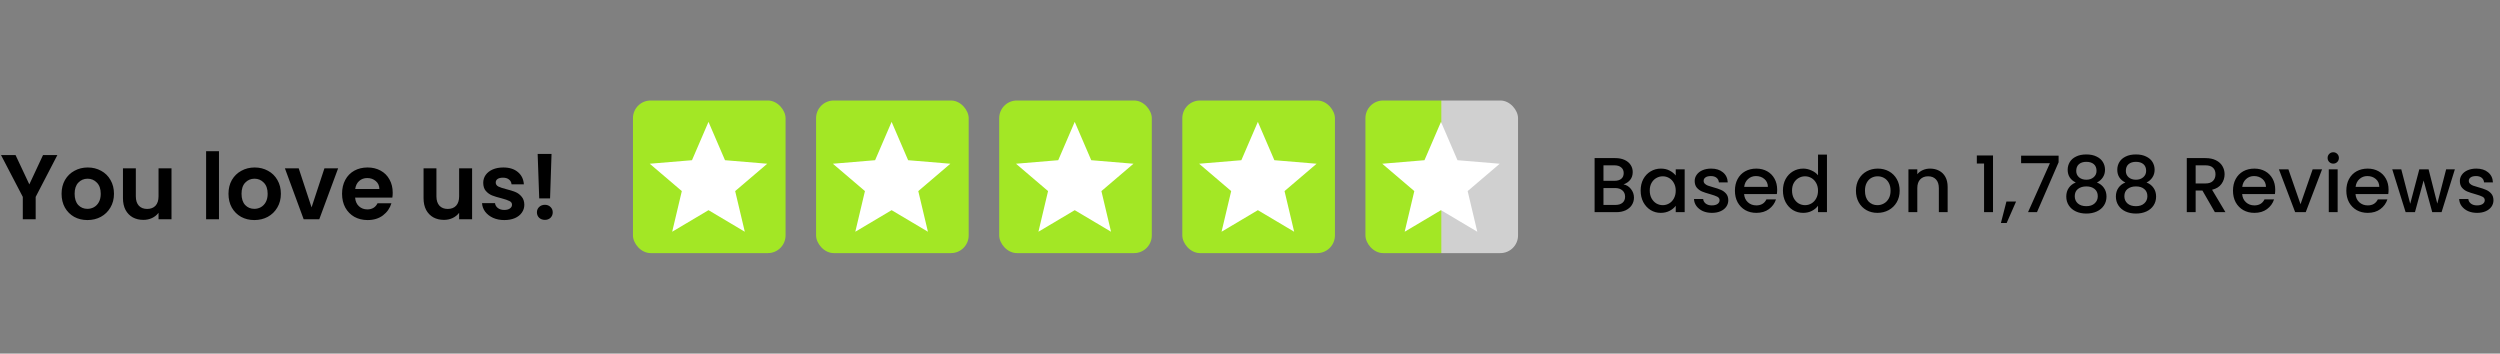 <svg width="707" height="100" viewBox="0 0 707 100" fill="none" xmlns="http://www.w3.org/2000/svg">
<rect x="0" y="0" width="707" height="100" fill="#808080" stroke="none"/>
<path d="M16.224 43.852L10.088 55.682V62H6.448V55.682L0.286 43.852H4.394L8.294 52.146L12.168 43.852H16.224ZM24.719 62.234C23.333 62.234 22.085 61.931 20.975 61.324C19.866 60.7 18.991 59.825 18.349 58.698C17.725 57.571 17.413 56.271 17.413 54.798C17.413 53.325 17.734 52.025 18.375 50.898C19.034 49.771 19.927 48.905 21.053 48.298C22.18 47.674 23.437 47.362 24.823 47.362C26.21 47.362 27.467 47.674 28.593 48.298C29.72 48.905 30.604 49.771 31.245 50.898C31.904 52.025 32.233 53.325 32.233 54.798C32.233 56.271 31.895 57.571 31.219 58.698C30.561 59.825 29.659 60.7 28.515 61.324C27.389 61.931 26.123 62.234 24.719 62.234ZM24.719 59.062C25.378 59.062 25.993 58.906 26.565 58.594C27.155 58.265 27.623 57.779 27.969 57.138C28.316 56.497 28.489 55.717 28.489 54.798C28.489 53.429 28.125 52.38 27.397 51.652C26.687 50.907 25.811 50.534 24.771 50.534C23.731 50.534 22.856 50.907 22.145 51.652C21.452 52.38 21.105 53.429 21.105 54.798C21.105 56.167 21.443 57.225 22.119 57.97C22.813 58.698 23.679 59.062 24.719 59.062ZM48.501 47.596V62H44.835V60.18C44.367 60.804 43.752 61.298 42.989 61.662C42.244 62.009 41.429 62.182 40.545 62.182C39.419 62.182 38.422 61.948 37.555 61.48C36.689 60.995 36.004 60.293 35.501 59.374C35.016 58.438 34.773 57.329 34.773 56.046V47.596H38.413V55.526C38.413 56.67 38.699 57.554 39.271 58.178C39.843 58.785 40.623 59.088 41.611 59.088C42.617 59.088 43.405 58.785 43.977 58.178C44.549 57.554 44.835 56.67 44.835 55.526V47.596H48.501ZM61.928 42.76V62H58.288V42.76H61.928ZM71.921 62.234C70.534 62.234 69.286 61.931 68.177 61.324C67.067 60.7 66.192 59.825 65.55 58.698C64.927 57.571 64.615 56.271 64.615 54.798C64.615 53.325 64.935 52.025 65.576 50.898C66.235 49.771 67.128 48.905 68.254 48.298C69.381 47.674 70.638 47.362 72.025 47.362C73.411 47.362 74.668 47.674 75.794 48.298C76.921 48.905 77.805 49.771 78.447 50.898C79.105 52.025 79.434 53.325 79.434 54.798C79.434 56.271 79.097 57.571 78.421 58.698C77.762 59.825 76.861 60.7 75.716 61.324C74.59 61.931 73.325 62.234 71.921 62.234ZM71.921 59.062C72.579 59.062 73.195 58.906 73.766 58.594C74.356 58.265 74.824 57.779 75.171 57.138C75.517 56.497 75.691 55.717 75.691 54.798C75.691 53.429 75.326 52.38 74.599 51.652C73.888 50.907 73.013 50.534 71.972 50.534C70.933 50.534 70.057 50.907 69.347 51.652C68.653 52.38 68.306 53.429 68.306 54.798C68.306 56.167 68.644 57.225 69.32 57.97C70.014 58.698 70.88 59.062 71.921 59.062ZM88.111 58.646L91.751 47.596H95.624L90.294 62H85.874L80.57 47.596H84.471L88.111 58.646ZM111.059 54.486C111.059 55.006 111.024 55.474 110.955 55.89H100.425C100.512 56.93 100.876 57.745 101.517 58.334C102.158 58.923 102.947 59.218 103.883 59.218C105.235 59.218 106.197 58.637 106.769 57.476H110.695C110.279 58.863 109.482 60.007 108.303 60.908C107.124 61.792 105.677 62.234 103.961 62.234C102.574 62.234 101.326 61.931 100.217 61.324C99.125 60.7 98.267 59.825 97.643 58.698C97.036 57.571 96.733 56.271 96.733 54.798C96.733 53.307 97.036 51.999 97.643 50.872C98.25 49.745 99.099 48.879 100.191 48.272C101.283 47.665 102.54 47.362 103.961 47.362C105.33 47.362 106.552 47.657 107.627 48.246C108.719 48.835 109.56 49.676 110.149 50.768C110.756 51.843 111.059 53.082 111.059 54.486ZM107.289 53.446C107.272 52.51 106.934 51.765 106.275 51.21C105.616 50.638 104.81 50.352 103.857 50.352C102.956 50.352 102.193 50.629 101.569 51.184C100.962 51.721 100.59 52.475 100.451 53.446H107.289ZM133.509 47.596V62H129.843V60.18C129.375 60.804 128.76 61.298 127.997 61.662C127.252 62.009 126.437 62.182 125.553 62.182C124.427 62.182 123.43 61.948 122.563 61.48C121.697 60.995 121.012 60.293 120.509 59.374C120.024 58.438 119.781 57.329 119.781 56.046V47.596H123.421V55.526C123.421 56.67 123.707 57.554 124.279 58.178C124.851 58.785 125.631 59.088 126.619 59.088C127.625 59.088 128.413 58.785 128.985 58.178C129.557 57.554 129.843 56.67 129.843 55.526V47.596H133.509ZM142.613 62.234C141.434 62.234 140.377 62.026 139.441 61.61C138.505 61.177 137.759 60.596 137.205 59.868C136.667 59.14 136.373 58.334 136.321 57.45H139.987C140.056 58.005 140.325 58.464 140.793 58.828C141.278 59.192 141.876 59.374 142.587 59.374C143.28 59.374 143.817 59.235 144.199 58.958C144.597 58.681 144.797 58.325 144.797 57.892C144.797 57.424 144.554 57.077 144.069 56.852C143.601 56.609 142.847 56.349 141.807 56.072C140.732 55.812 139.848 55.543 139.155 55.266C138.479 54.989 137.889 54.564 137.387 53.992C136.901 53.42 136.659 52.649 136.659 51.678C136.659 50.881 136.884 50.153 137.335 49.494C137.803 48.835 138.461 48.315 139.311 47.934C140.177 47.553 141.191 47.362 142.353 47.362C144.069 47.362 145.438 47.795 146.461 48.662C147.483 49.511 148.047 50.664 148.151 52.12H144.667C144.615 51.548 144.372 51.097 143.939 50.768C143.523 50.421 142.959 50.248 142.249 50.248C141.59 50.248 141.079 50.369 140.715 50.612C140.368 50.855 140.195 51.193 140.195 51.626C140.195 52.111 140.437 52.484 140.923 52.744C141.408 52.987 142.162 53.238 143.185 53.498C144.225 53.758 145.083 54.027 145.759 54.304C146.435 54.581 147.015 55.015 147.501 55.604C148.003 56.176 148.263 56.939 148.281 57.892C148.281 58.724 148.047 59.469 147.579 60.128C147.128 60.787 146.469 61.307 145.603 61.688C144.753 62.052 143.757 62.234 142.613 62.234ZM155.975 43.54L155.559 56.098H152.491L152.049 43.54H155.975ZM154.103 62.182C153.444 62.182 152.898 61.983 152.465 61.584C152.049 61.168 151.841 60.657 151.841 60.05C151.841 59.443 152.049 58.941 152.465 58.542C152.898 58.126 153.444 57.918 154.103 57.918C154.744 57.918 155.273 58.126 155.689 58.542C156.105 58.941 156.313 59.443 156.313 60.05C156.313 60.657 156.105 61.168 155.689 61.584C155.273 61.983 154.744 62.182 154.103 62.182Z" fill="black"/>
<rect x="179" y="28.422" width="43.156" height="43.156" rx="5" fill="#A3E725"/>
<path d="M200.362 59.436L210.63 65.536L207.906 54.039L216.977 46.304L205.031 45.306L200.362 34.464L195.694 45.306L183.747 46.304L192.819 54.039L190.094 65.536L200.362 59.436Z" fill="white"/>
<rect x="230.787" y="28.422" width="43.156" height="43.156" rx="5" fill="#A3E725"/>
<path d="M252.148 59.435L262.416 65.535L259.691 54.039L268.763 46.303L256.817 45.306L252.148 34.463L247.479 45.306L235.533 46.303L244.605 54.039L241.88 65.535L252.148 59.435Z" fill="white"/>
<rect x="282.572" y="28.422" width="43.156" height="43.156" rx="5" fill="#A3E725"/>
<path d="M303.934 59.435L314.202 65.535L311.478 54.039L320.549 46.303L308.603 45.306L303.934 34.463L299.266 45.306L287.32 46.303L296.391 54.039L293.666 65.535L303.934 59.435Z" fill="white"/>
<rect x="334.361" y="28.422" width="43.156" height="43.156" rx="5" fill="#A3E725"/>
<path d="M355.723 59.435L365.991 65.535L363.267 54.039L372.338 46.303L360.392 45.306L355.723 34.463L351.055 45.306L339.109 46.303L348.18 54.039L345.455 65.535L355.723 59.435Z" fill="white"/>
<rect x="386.147" y="28.422" width="43.156" height="43.156" rx="5" fill="url(#paint0_linear_3_60)"/>
<path d="M407.509 59.436L417.777 65.536L415.052 54.039L424.124 46.304L412.178 45.307L407.509 34.464L402.84 45.307L390.894 46.304L399.966 54.039L397.241 65.536L407.509 59.436Z" fill="white"/>
<path d="M459.137 52.146C459.958 52.293 460.655 52.725 461.227 53.444C461.799 54.163 462.085 54.977 462.085 55.886C462.085 56.663 461.879 57.367 461.469 57.998C461.073 58.614 460.493 59.105 459.731 59.472C458.968 59.824 458.081 60 457.069 60H450.953V44.71H456.783C457.824 44.71 458.719 44.886 459.467 45.238C460.215 45.59 460.779 46.067 461.161 46.668C461.542 47.255 461.733 47.915 461.733 48.648C461.733 49.528 461.498 50.261 461.029 50.848C460.559 51.435 459.929 51.867 459.137 52.146ZM453.461 51.134H456.563C457.384 51.134 458.022 50.951 458.477 50.584C458.946 50.203 459.181 49.66 459.181 48.956C459.181 48.267 458.946 47.731 458.477 47.35C458.022 46.954 457.384 46.756 456.563 46.756H453.461V51.134ZM456.849 57.954C457.699 57.954 458.367 57.749 458.851 57.338C459.335 56.927 459.577 56.355 459.577 55.622C459.577 54.874 459.32 54.28 458.807 53.84C458.293 53.4 457.611 53.18 456.761 53.18H453.461V57.954H456.849ZM463.974 53.884C463.974 52.667 464.223 51.589 464.722 50.65C465.235 49.711 465.925 48.985 466.79 48.472C467.67 47.944 468.638 47.68 469.694 47.68C470.647 47.68 471.476 47.871 472.18 48.252C472.899 48.619 473.471 49.081 473.896 49.638V47.878H476.426V60H473.896V58.196C473.471 58.768 472.891 59.245 472.158 59.626C471.425 60.007 470.589 60.198 469.65 60.198C468.609 60.198 467.655 59.934 466.79 59.406C465.925 58.863 465.235 58.115 464.722 57.162C464.223 56.194 463.974 55.101 463.974 53.884ZM473.896 53.928C473.896 53.092 473.72 52.366 473.368 51.75C473.031 51.134 472.583 50.665 472.026 50.342C471.469 50.019 470.867 49.858 470.222 49.858C469.577 49.858 468.975 50.019 468.418 50.342C467.861 50.65 467.406 51.112 467.054 51.728C466.717 52.329 466.548 53.048 466.548 53.884C466.548 54.72 466.717 55.453 467.054 56.084C467.406 56.715 467.861 57.199 468.418 57.536C468.99 57.859 469.591 58.02 470.222 58.02C470.867 58.02 471.469 57.859 472.026 57.536C472.583 57.213 473.031 56.744 473.368 56.128C473.72 55.497 473.896 54.764 473.896 53.928ZM484.12 60.198C483.167 60.198 482.309 60.029 481.546 59.692C480.798 59.34 480.204 58.871 479.764 58.284C479.324 57.683 479.09 57.015 479.06 56.282H481.656C481.7 56.795 481.942 57.228 482.382 57.58C482.837 57.917 483.402 58.086 484.076 58.086C484.78 58.086 485.323 57.954 485.704 57.69C486.1 57.411 486.298 57.059 486.298 56.634C486.298 56.179 486.078 55.842 485.638 55.622C485.213 55.402 484.531 55.16 483.592 54.896C482.683 54.647 481.942 54.405 481.37 54.17C480.798 53.935 480.3 53.576 479.874 53.092C479.464 52.608 479.258 51.97 479.258 51.178C479.258 50.533 479.449 49.946 479.83 49.418C480.212 48.875 480.754 48.45 481.458 48.142C482.177 47.834 482.998 47.68 483.922 47.68C485.301 47.68 486.408 48.032 487.244 48.736C488.095 49.425 488.55 50.371 488.608 51.574H486.1C486.056 51.031 485.836 50.599 485.44 50.276C485.044 49.953 484.509 49.792 483.834 49.792C483.174 49.792 482.668 49.917 482.316 50.166C481.964 50.415 481.788 50.745 481.788 51.156C481.788 51.479 481.906 51.75 482.14 51.97C482.375 52.19 482.661 52.366 482.998 52.498C483.336 52.615 483.834 52.769 484.494 52.96C485.374 53.195 486.093 53.437 486.65 53.686C487.222 53.921 487.714 54.273 488.124 54.742C488.535 55.211 488.748 55.835 488.762 56.612C488.762 57.301 488.572 57.917 488.19 58.46C487.809 59.003 487.266 59.428 486.562 59.736C485.873 60.044 485.059 60.198 484.12 60.198ZM502.582 53.642C502.582 54.097 502.553 54.507 502.494 54.874H493.232C493.305 55.842 493.665 56.619 494.31 57.206C494.955 57.793 495.747 58.086 496.686 58.086C498.035 58.086 498.989 57.521 499.546 56.392H502.252C501.885 57.507 501.218 58.423 500.25 59.142C499.297 59.846 498.109 60.198 496.686 60.198C495.527 60.198 494.486 59.941 493.562 59.428C492.653 58.9 491.934 58.167 491.406 57.228C490.893 56.275 490.636 55.175 490.636 53.928C490.636 52.681 490.885 51.589 491.384 50.65C491.897 49.697 492.609 48.963 493.518 48.45C494.442 47.937 495.498 47.68 496.686 47.68C497.83 47.68 498.849 47.929 499.744 48.428C500.639 48.927 501.335 49.631 501.834 50.54C502.333 51.435 502.582 52.469 502.582 53.642ZM499.964 52.85C499.949 51.926 499.619 51.185 498.974 50.628C498.329 50.071 497.529 49.792 496.576 49.792C495.711 49.792 494.97 50.071 494.354 50.628C493.738 51.171 493.371 51.911 493.254 52.85H499.964ZM504.214 53.884C504.214 52.667 504.464 51.589 504.962 50.65C505.476 49.711 506.165 48.985 507.03 48.472C507.91 47.944 508.886 47.68 509.956 47.68C510.748 47.68 511.526 47.856 512.288 48.208C513.066 48.545 513.682 49 514.136 49.572V43.72H516.666V60H514.136V58.174C513.726 58.761 513.154 59.245 512.42 59.626C511.702 60.007 510.873 60.198 509.934 60.198C508.878 60.198 507.91 59.934 507.03 59.406C506.165 58.863 505.476 58.115 504.962 57.162C504.464 56.194 504.214 55.101 504.214 53.884ZM514.136 53.928C514.136 53.092 513.96 52.366 513.608 51.75C513.271 51.134 512.824 50.665 512.266 50.342C511.709 50.019 511.108 49.858 510.462 49.858C509.817 49.858 509.216 50.019 508.658 50.342C508.101 50.65 507.646 51.112 507.294 51.728C506.957 52.329 506.788 53.048 506.788 53.884C506.788 54.72 506.957 55.453 507.294 56.084C507.646 56.715 508.101 57.199 508.658 57.536C509.23 57.859 509.832 58.02 510.462 58.02C511.108 58.02 511.709 57.859 512.266 57.536C512.824 57.213 513.271 56.744 513.608 56.128C513.96 55.497 514.136 54.764 514.136 53.928ZM530.933 60.198C529.789 60.198 528.755 59.941 527.831 59.428C526.907 58.9 526.181 58.167 525.653 57.228C525.125 56.275 524.861 55.175 524.861 53.928C524.861 52.696 525.133 51.603 525.675 50.65C526.218 49.697 526.959 48.963 527.897 48.45C528.836 47.937 529.885 47.68 531.043 47.68C532.202 47.68 533.251 47.937 534.189 48.45C535.128 48.963 535.869 49.697 536.411 50.65C536.954 51.603 537.225 52.696 537.225 53.928C537.225 55.16 536.947 56.253 536.389 57.206C535.832 58.159 535.069 58.9 534.101 59.428C533.148 59.941 532.092 60.198 530.933 60.198ZM530.933 58.02C531.579 58.02 532.18 57.866 532.737 57.558C533.309 57.25 533.771 56.788 534.123 56.172C534.475 55.556 534.651 54.808 534.651 53.928C534.651 53.048 534.483 52.307 534.145 51.706C533.808 51.09 533.361 50.628 532.803 50.32C532.246 50.012 531.645 49.858 530.999 49.858C530.354 49.858 529.753 50.012 529.195 50.32C528.653 50.628 528.22 51.09 527.897 51.706C527.575 52.307 527.413 53.048 527.413 53.928C527.413 55.233 527.743 56.245 528.403 56.964C529.078 57.668 529.921 58.02 530.933 58.02ZM545.821 47.68C546.774 47.68 547.625 47.878 548.373 48.274C549.135 48.67 549.729 49.257 550.155 50.034C550.58 50.811 550.793 51.75 550.793 52.85V60H548.307V53.224C548.307 52.139 548.035 51.31 547.493 50.738C546.95 50.151 546.209 49.858 545.271 49.858C544.332 49.858 543.584 50.151 543.027 50.738C542.484 51.31 542.213 52.139 542.213 53.224V60H539.705V47.878H542.213V49.264C542.623 48.765 543.144 48.377 543.775 48.098C544.42 47.819 545.102 47.68 545.821 47.68ZM559.047 46.25V43.962H563.623V60H561.093V46.25H559.047ZM570.148 56.986L567.486 63.058H565.858L567.42 56.986H570.148ZM582.173 45.898L576.057 60H573.527L579.709 46.162H571.569V44.028H582.173V45.898ZM587.026 51.618C585.501 50.855 584.738 49.653 584.738 48.01C584.738 47.218 584.936 46.492 585.332 45.832C585.728 45.172 586.322 44.651 587.114 44.27C587.906 43.874 588.874 43.676 590.018 43.676C591.147 43.676 592.108 43.874 592.9 44.27C593.707 44.651 594.308 45.172 594.704 45.832C595.1 46.492 595.298 47.218 595.298 48.01C595.298 48.831 595.085 49.557 594.66 50.188C594.249 50.804 593.699 51.281 593.01 51.618C593.846 51.926 594.506 52.432 594.99 53.136C595.474 53.825 595.716 54.639 595.716 55.578C595.716 56.531 595.474 57.375 594.99 58.108C594.506 58.841 593.831 59.406 592.966 59.802C592.101 60.198 591.118 60.396 590.018 60.396C588.918 60.396 587.935 60.198 587.07 59.802C586.219 59.406 585.552 58.841 585.068 58.108C584.584 57.375 584.342 56.531 584.342 55.578C584.342 54.625 584.584 53.803 585.068 53.114C585.552 52.425 586.205 51.926 587.026 51.618ZM592.9 48.318C592.9 47.497 592.643 46.866 592.13 46.426C591.617 45.986 590.913 45.766 590.018 45.766C589.138 45.766 588.441 45.986 587.928 46.426C587.415 46.866 587.158 47.504 587.158 48.34C587.158 49.073 587.422 49.675 587.95 50.144C588.493 50.599 589.182 50.826 590.018 50.826C590.854 50.826 591.543 50.591 592.086 50.122C592.629 49.653 592.9 49.051 592.9 48.318ZM590.018 52.718C589.05 52.718 588.258 52.96 587.642 53.444C587.041 53.913 586.74 54.595 586.74 55.49C586.74 56.326 587.033 57.008 587.62 57.536C588.207 58.049 589.006 58.306 590.018 58.306C591.015 58.306 591.8 58.042 592.372 57.514C592.959 56.986 593.252 56.311 593.252 55.49C593.252 54.61 592.951 53.928 592.35 53.444C591.763 52.96 590.986 52.718 590.018 52.718ZM601.055 51.618C599.53 50.855 598.767 49.653 598.767 48.01C598.767 47.218 598.965 46.492 599.361 45.832C599.757 45.172 600.351 44.651 601.143 44.27C601.935 43.874 602.903 43.676 604.047 43.676C605.177 43.676 606.137 43.874 606.929 44.27C607.736 44.651 608.337 45.172 608.733 45.832C609.129 46.492 609.327 47.218 609.327 48.01C609.327 48.831 609.115 49.557 608.689 50.188C608.279 50.804 607.729 51.281 607.039 51.618C607.875 51.926 608.535 52.432 609.019 53.136C609.503 53.825 609.745 54.639 609.745 55.578C609.745 56.531 609.503 57.375 609.019 58.108C608.535 58.841 607.861 59.406 606.995 59.802C606.13 60.198 605.147 60.396 604.047 60.396C602.947 60.396 601.965 60.198 601.099 59.802C600.249 59.406 599.581 58.841 599.097 58.108C598.613 57.375 598.371 56.531 598.371 55.578C598.371 54.625 598.613 53.803 599.097 53.114C599.581 52.425 600.234 51.926 601.055 51.618ZM606.929 48.318C606.929 47.497 606.673 46.866 606.159 46.426C605.646 45.986 604.942 45.766 604.047 45.766C603.167 45.766 602.471 45.986 601.957 46.426C601.444 46.866 601.187 47.504 601.187 48.34C601.187 49.073 601.451 49.675 601.979 50.144C602.522 50.599 603.211 50.826 604.047 50.826C604.883 50.826 605.573 50.591 606.115 50.122C606.658 49.653 606.929 49.051 606.929 48.318ZM604.047 52.718C603.079 52.718 602.287 52.96 601.671 53.444C601.07 53.913 600.769 54.595 600.769 55.49C600.769 56.326 601.063 57.008 601.649 57.536C602.236 58.049 603.035 58.306 604.047 58.306C605.045 58.306 605.829 58.042 606.401 57.514C606.988 56.986 607.281 56.311 607.281 55.49C607.281 54.61 606.981 53.928 606.379 53.444C605.793 52.96 605.015 52.718 604.047 52.718ZM626.365 60L622.845 53.884H620.931V60H618.423V44.71H623.703C624.877 44.71 625.867 44.915 626.673 45.326C627.495 45.737 628.103 46.287 628.499 46.976C628.91 47.665 629.115 48.435 629.115 49.286C629.115 50.283 628.822 51.193 628.235 52.014C627.663 52.821 626.776 53.371 625.573 53.664L629.357 60H626.365ZM620.931 51.882H623.703C624.642 51.882 625.346 51.647 625.815 51.178C626.299 50.709 626.541 50.078 626.541 49.286C626.541 48.494 626.307 47.878 625.837 47.438C625.368 46.983 624.657 46.756 623.703 46.756H620.931V51.882ZM643.434 53.642C643.434 54.097 643.404 54.507 643.346 54.874H634.084C634.157 55.842 634.516 56.619 635.162 57.206C635.807 57.793 636.599 58.086 637.538 58.086C638.887 58.086 639.84 57.521 640.398 56.392H643.104C642.737 57.507 642.07 58.423 641.102 59.142C640.148 59.846 638.96 60.198 637.538 60.198C636.379 60.198 635.338 59.941 634.414 59.428C633.504 58.9 632.786 58.167 632.258 57.228C631.744 56.275 631.488 55.175 631.488 53.928C631.488 52.681 631.737 51.589 632.236 50.65C632.749 49.697 633.46 48.963 634.37 48.45C635.294 47.937 636.35 47.68 637.538 47.68C638.682 47.68 639.701 47.929 640.596 48.428C641.49 48.927 642.187 49.631 642.686 50.54C643.184 51.435 643.434 52.469 643.434 53.642ZM640.816 52.85C640.801 51.926 640.471 51.185 639.826 50.628C639.18 50.071 638.381 49.792 637.428 49.792C636.562 49.792 635.822 50.071 635.206 50.628C634.59 51.171 634.223 51.911 634.106 52.85H640.816ZM650.588 57.756L654.02 47.878H656.682L652.062 60H649.07L644.472 47.878H647.156L650.588 57.756ZM659.854 46.272C659.399 46.272 659.018 46.118 658.71 45.81C658.402 45.502 658.248 45.121 658.248 44.666C658.248 44.211 658.402 43.83 658.71 43.522C659.018 43.214 659.399 43.06 659.854 43.06C660.294 43.06 660.668 43.214 660.976 43.522C661.284 43.83 661.438 44.211 661.438 44.666C661.438 45.121 661.284 45.502 660.976 45.81C660.668 46.118 660.294 46.272 659.854 46.272ZM661.086 47.878V60H658.578V47.878H661.086ZM675.488 53.642C675.488 54.097 675.459 54.507 675.4 54.874H666.138C666.212 55.842 666.571 56.619 667.216 57.206C667.862 57.793 668.654 58.086 669.592 58.086C670.942 58.086 671.895 57.521 672.452 56.392H675.158C674.792 57.507 674.124 58.423 673.156 59.142C672.203 59.846 671.015 60.198 669.592 60.198C668.434 60.198 667.392 59.941 666.468 59.428C665.559 58.9 664.84 58.167 664.312 57.228C663.799 56.275 663.542 55.175 663.542 53.928C663.542 52.681 663.792 51.589 664.29 50.65C664.804 49.697 665.515 48.963 666.424 48.45C667.348 47.937 668.404 47.68 669.592 47.68C670.736 47.68 671.756 47.929 672.65 48.428C673.545 48.927 674.242 49.631 674.74 50.54C675.239 51.435 675.488 52.469 675.488 53.642ZM672.87 52.85C672.856 51.926 672.526 51.185 671.88 50.628C671.235 50.071 670.436 49.792 669.482 49.792C668.617 49.792 667.876 50.071 667.26 50.628C666.644 51.171 666.278 51.911 666.16 52.85H672.87ZM694.237 47.878L690.475 60H687.835L685.393 51.046L682.951 60H680.311L676.527 47.878H679.079L681.609 57.624L684.183 47.878H686.801L689.265 57.58L691.773 47.878H694.237ZM700.511 60.198C699.557 60.198 698.699 60.029 697.937 59.692C697.189 59.34 696.595 58.871 696.155 58.284C695.715 57.683 695.48 57.015 695.451 56.282H698.047C698.091 56.795 698.333 57.228 698.773 57.58C699.227 57.917 699.792 58.086 700.467 58.086C701.171 58.086 701.713 57.954 702.095 57.69C702.491 57.411 702.689 57.059 702.689 56.634C702.689 56.179 702.469 55.842 702.029 55.622C701.603 55.402 700.921 55.16 699.983 54.896C699.073 54.647 698.333 54.405 697.761 54.17C697.189 53.935 696.69 53.576 696.265 53.092C695.854 52.608 695.649 51.97 695.649 51.178C695.649 50.533 695.839 49.946 696.221 49.418C696.602 48.875 697.145 48.45 697.849 48.142C698.567 47.834 699.389 47.68 700.313 47.68C701.691 47.68 702.799 48.032 703.635 48.736C704.485 49.425 704.94 50.371 704.999 51.574H702.491C702.447 51.031 702.227 50.599 701.831 50.276C701.435 49.953 700.899 49.792 700.225 49.792C699.565 49.792 699.059 49.917 698.707 50.166C698.355 50.415 698.179 50.745 698.179 51.156C698.179 51.479 698.296 51.75 698.531 51.97C698.765 52.19 699.051 52.366 699.389 52.498C699.726 52.615 700.225 52.769 700.885 52.96C701.765 53.195 702.483 53.437 703.041 53.686C703.613 53.921 704.104 54.273 704.515 54.742C704.925 55.211 705.138 55.835 705.153 56.612C705.153 57.301 704.962 57.917 704.581 58.46C704.199 59.003 703.657 59.428 702.953 59.736C702.263 60.044 701.449 60.198 700.511 60.198Z" fill="black"/>
<defs>
<linearGradient id="paint0_linear_3_60" x1="386.147" y1="50" x2="429.303" y2="50" gradientUnits="userSpaceOnUse">
<stop offset="0.495" stop-color="#A3E725"/>
<stop offset="0.5" stop-color="#D0D0D0"/>
</linearGradient>
</defs>
</svg>
